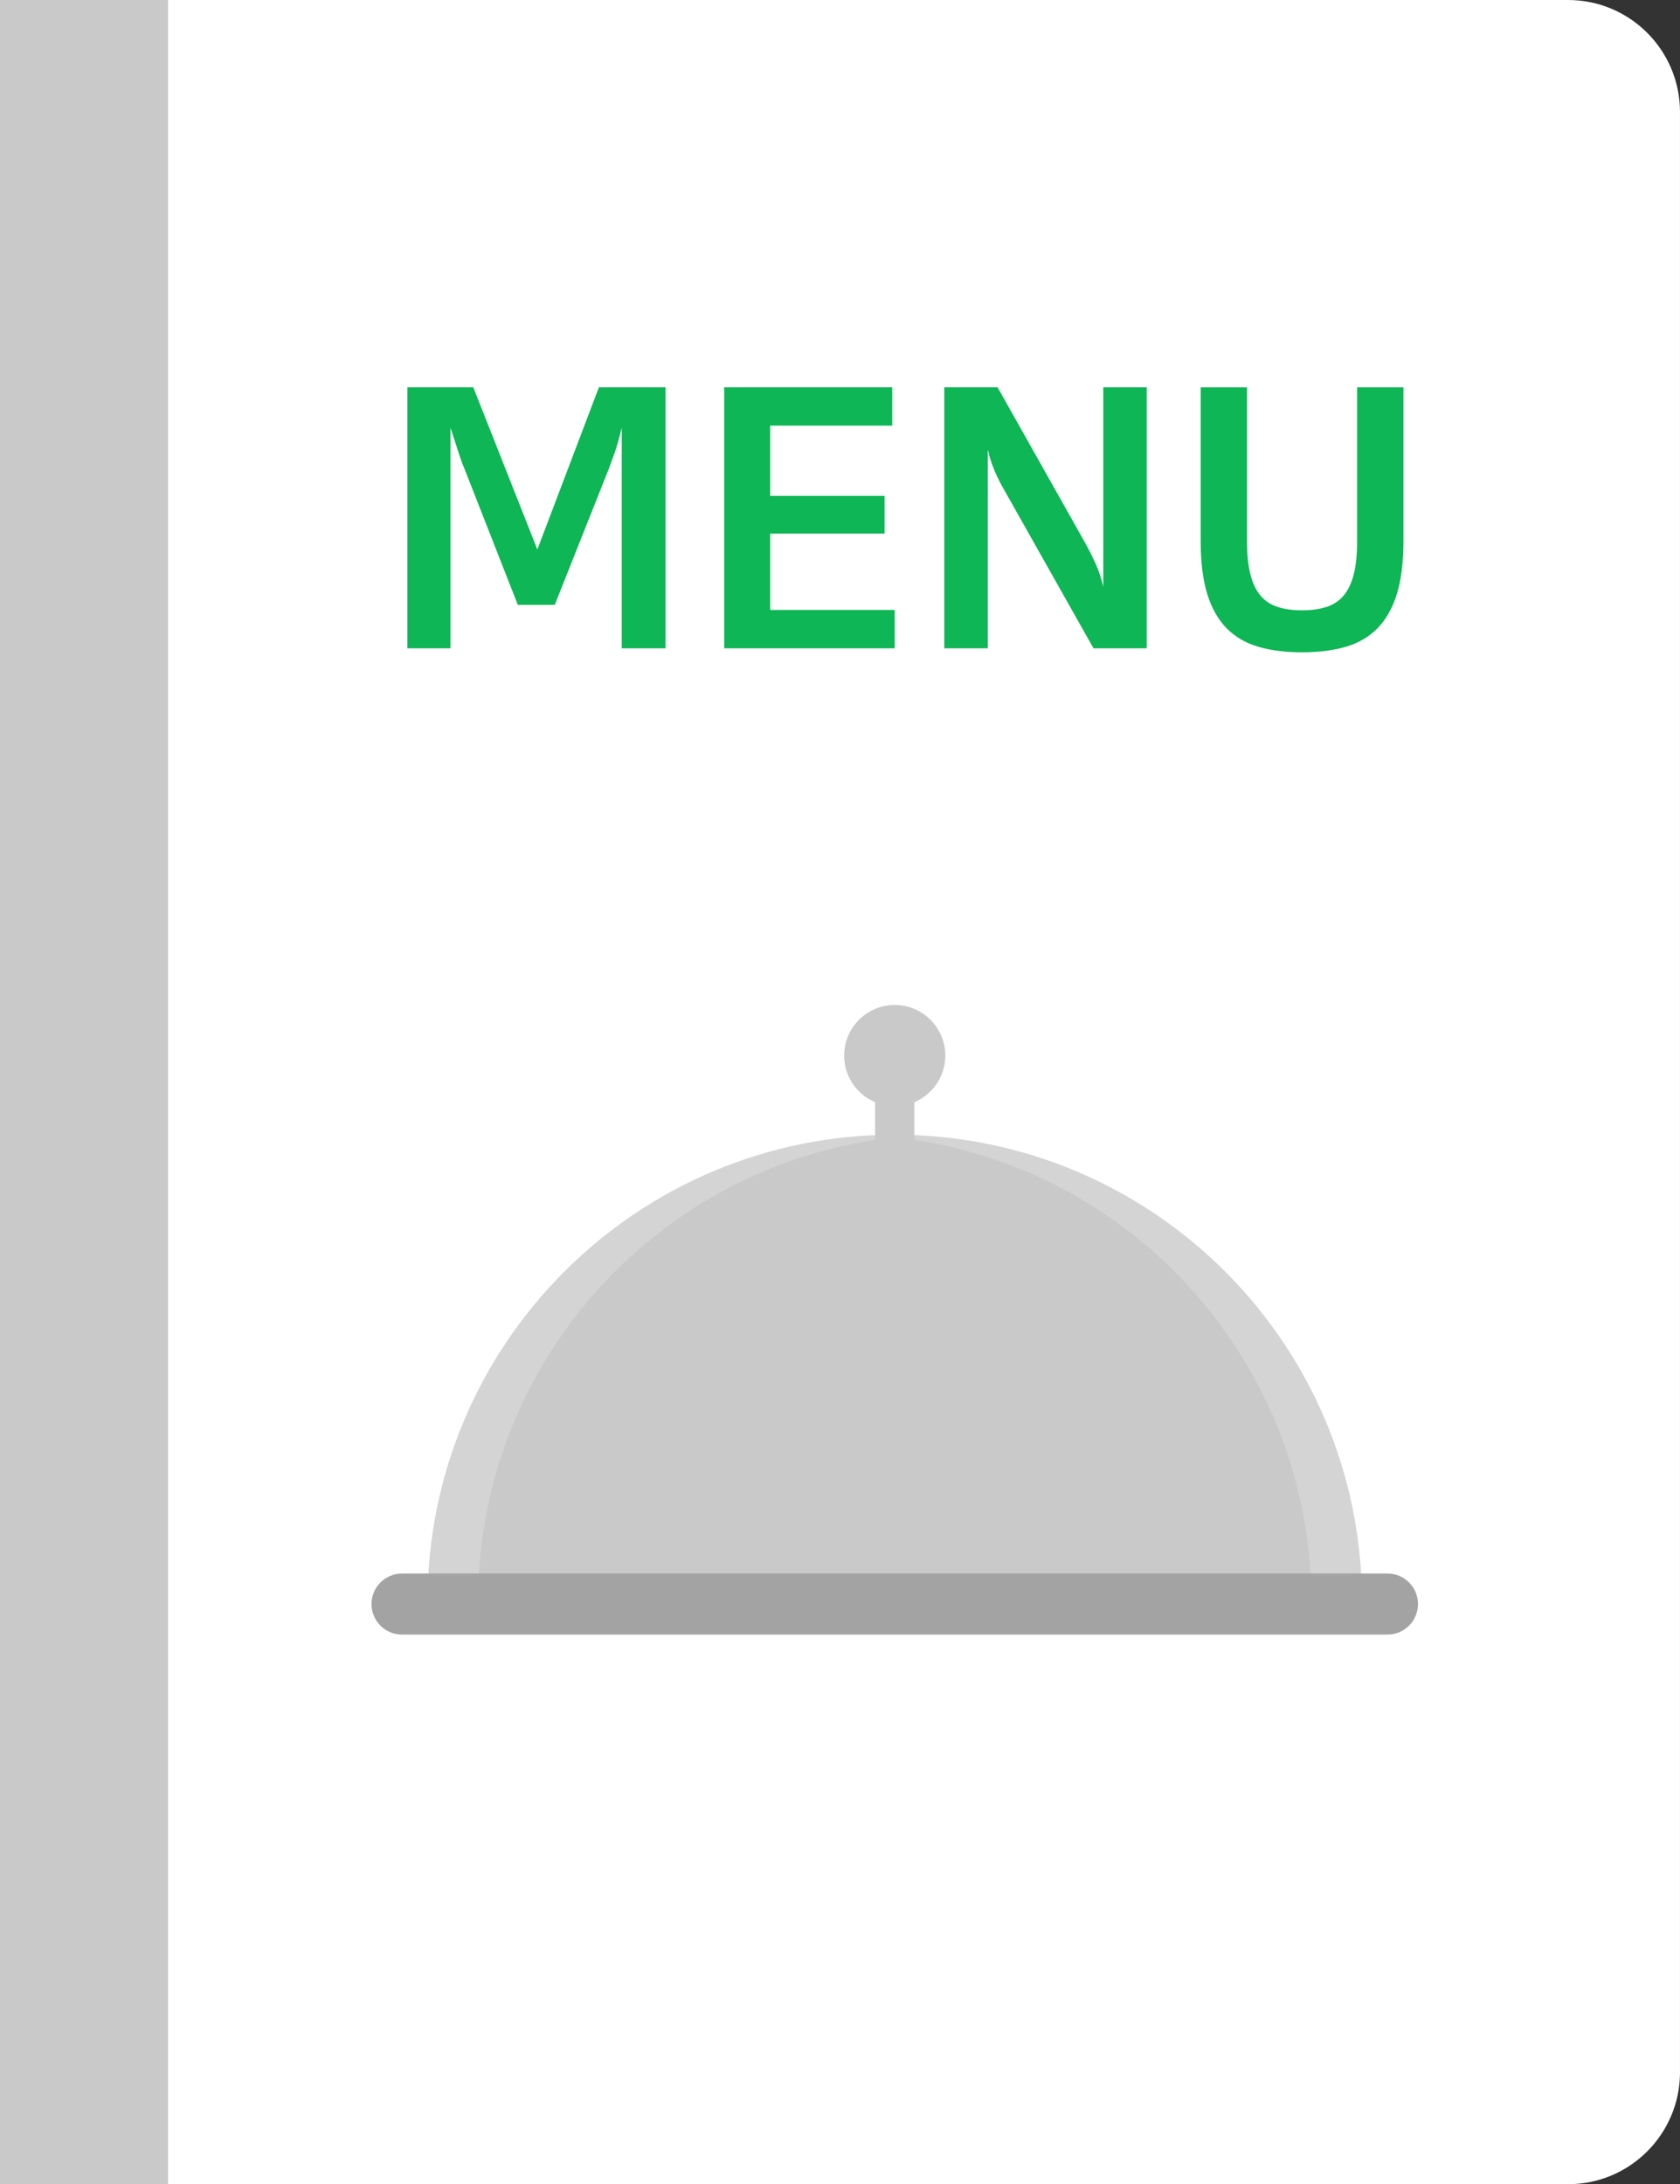 <?xml version="1.0" encoding="UTF-8"?>
<svg id="Layer_1" xmlns="http://www.w3.org/2000/svg" version="1.1" viewBox="0 0 1139.79 1481.87">
  <rect x="0" y="0" width="1139.79" height="1481.87" fill="#333333" stroke="none"/>
  <!-- Generator: Adobe Illustrator 29.0.1, SVG Export Plug-In . SVG Version: 2.1.0 Build 192)  -->
  <defs>
    <style>
      .st0 {
        fill: #0eb656;
      }

      .st1 {
        fill: #c9c9c9;
      }

      .st2, .st3 {
        fill: #fff;
      }

      .st4 {
        fill: #a3a3a3;
      }

      .st3 {
        isolation: isolate;
        opacity: .2;
      }
    </style>
  </defs>
  <path class="st2" d="M1139.79,1405.89c0,41.96-34.01,75.98-75.97,75.98H75.99c-41.96,0-75.99-34.02-75.99-75.98V75.98C0,34.02,34.03,0,75.99,0h987.82c41.96,0,75.97,34.02,75.97,75.98v1329.91Z"/>
  <rect class="st1" width="114" height="1481.87"/>
  <g>
    <path class="st0" d="M314.71,317.03c-1.33-3.1-2.61-6.76-3.93-10.93-1.31-4.18-3.02-9.47-5.15-15.85v149.6h-29.23v-177.11h44.69l43.48,110.04,41.77-110.04h45.21v177.11h-29.73v-149.6c-1.81,7.37-3.37,12.9-4.67,16.58-1.31,3.69-2.54,7.09-3.69,10.19l-37.08,93.35h-25.06l-36.6-93.35Z"/>
    <path class="st0" d="M605.31,262.74v26.04h-82.79v47.65h77.62v25.55h-77.62v51.83h84.5v26.03h-115.7v-177.11h113.99Z"/>
    <path class="st0" d="M640.67,262.74h36.12l60.43,107.35c1.81,3.29,3.81,7.33,6.01,12.16,2.21,4.84,3.97,10.11,5.29,15.84v-135.35h29.47v177.11h-36.11l-60.67-107.59c-2.3-3.93-4.43-8.19-6.4-12.77-1.97-4.6-3.52-9.42-4.67-14.5v134.86h-29.49v-177.11Z"/>
    <path class="st0" d="M883.38,414.07c6.4,0,11.96-.78,16.71-2.34,4.73-1.56,8.62-4.18,11.66-7.86,3.04-3.69,5.29-8.52,6.76-14.5,1.47-5.97,2.21-13.3,2.21-21.97v-104.65h31.45v104.15c0,14.58-1.52,26.71-4.54,36.36-3.05,9.66-7.47,17.39-13.29,23.22-5.8,5.81-12.97,9.94-21.49,12.39-8.52,2.46-18.34,3.69-29.47,3.69s-20.96-1.22-29.47-3.69c-8.52-2.45-15.69-6.58-21.49-12.39-5.82-5.83-10.25-13.56-13.29-23.22-3.02-9.66-4.54-21.78-4.54-36.36v-104.15h31.45v104.65c0,8.68.74,16,2.21,21.97,1.47,5.99,3.73,10.82,6.75,14.5,3.04,3.68,6.92,6.3,11.67,7.86,4.77,1.56,10.31,2.34,16.71,2.34Z"/>
  </g>
  <g>
    <path class="st1" d="M607.03,769.84c-175.06,0-316.99,141.91-316.99,316.98h633.97c0-175.07-141.91-316.98-316.98-316.98Z"/>
    <path class="st3" d="M623.58,770.34c-5.87-.33-11.8-.5-17.77-.5-175.05,0-316.99,141.91-316.99,316.98h35.55c0-169.1,132.41-307.26,299.21-316.48Z"/>
    <path class="st3" d="M607.03,769.84c-5.76,0-11.47.15-17.16.46,167.09,8.91,299.83,147.21,299.83,316.52h34.3c0-175.07-141.91-316.98-316.98-316.98Z"/>
    <path class="st1" d="M641.34,716.14c0,18.95-15.37,34.33-34.32,34.33s-34.3-15.38-34.3-34.33,15.35-34.32,34.3-34.32,34.32,15.38,34.32,34.32Z"/>
    <rect class="st1" x="593.72" y="731.35" width="26.62" height="72.78"/>
    <path class="st4" d="M962.03,1088.26c0,11.45-9.27,20.72-20.71,20.72H272.75c-11.43,0-20.71-9.27-20.71-20.72h0c0-11.43,9.28-20.71,20.71-20.71h668.57c11.43,0,20.71,9.27,20.71,20.71h0Z"/>
  </g>
</svg>